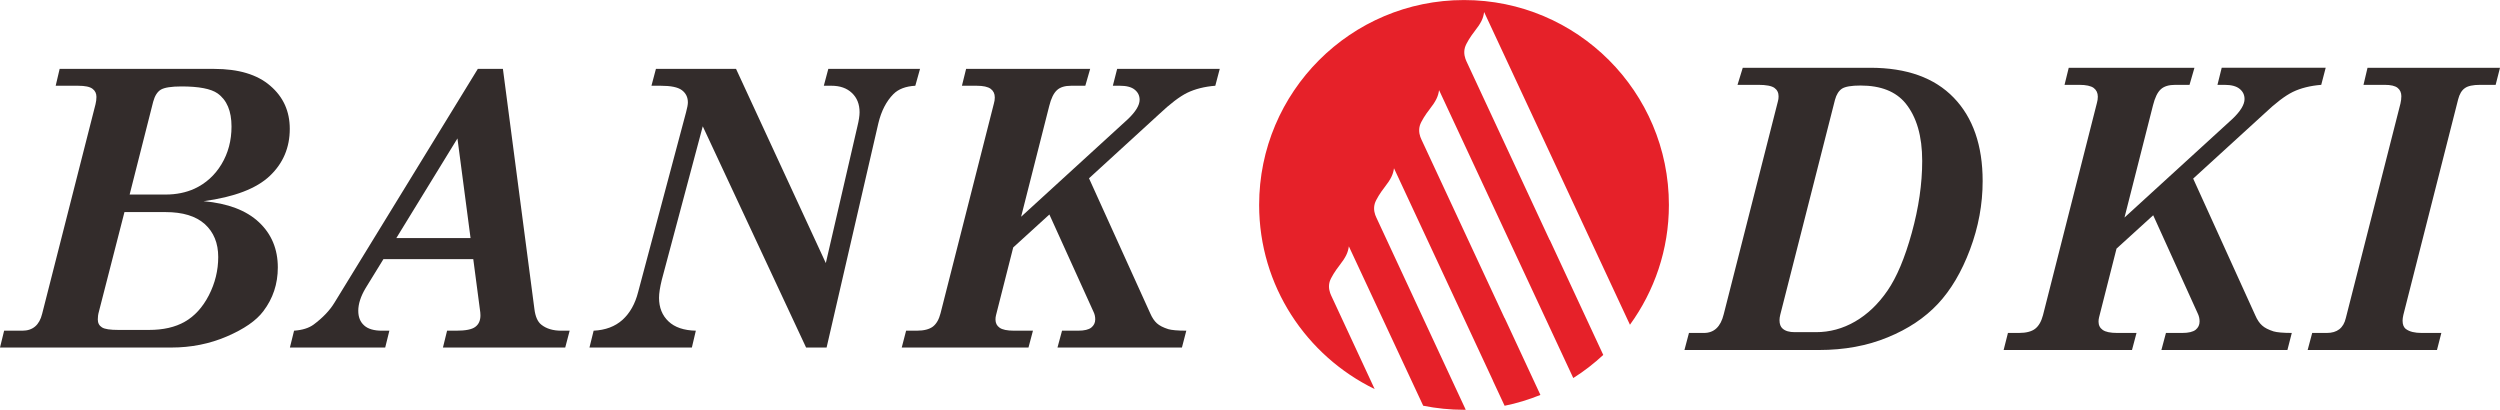 <?xml version="1.0" encoding="UTF-8"?>
<!DOCTYPE svg PUBLIC "-//W3C//DTD SVG 1.1//EN" "http://www.w3.org/Graphics/SVG/1.1/DTD/svg11.dtd">
<!-- Creator: CorelDRAW 2019 (64-Bit) -->
<svg xmlns="http://www.w3.org/2000/svg" xml:space="preserve" width="1464px" height="240px" version="1.1" style="shape-rendering:geometricPrecision; text-rendering:geometricPrecision; image-rendering:optimizeQuality; fill-rule:evenodd; clip-rule:evenodd"
viewBox="0 0 1464 239.95"
 xmlns:xlink="http://www.w3.org/1999/xlink"
 xmlns:xodm="http://www.corel.com/coreldraw/odm/2003">
 <defs>
  <style type="text/css">
   <![CDATA[
    .fil0 {fill:#332C2B;fill-rule:nonzero}
    .fil1 {fill:#E62129;fill-rule:nonzero}
   ]]>
  </style>
 </defs>
 <g id="Layer_x0020_1">
  <path class="fil0" d="M34.92 40.32l90.48 0c14.25,0 25.23,3.27 32.85,9.87 7.65,6.54 11.44,14.94 11.44,25.27 0,10.92 -3.89,20.12 -11.68,27.51 -7.83,7.44 -20.75,12.38 -38.79,14.82 14.18,1.26 25.01,5.36 32.41,12.31 7.37,6.88 11.06,15.76 11.06,26.5 0,9.64 -2.84,18.18 -8.51,25.64 -4.15,5.52 -11.26,10.42 -21.32,14.75 -10.09,4.34 -20.94,6.5 -32.49,6.5l-100.37 0 2.41 -9.86 10.62 0c6.18,0 10.05,-3.31 11.65,-9.91l31.26 -122.75c0.35,-1.44 0.53,-2.92 0.53,-4.27 0,-2.01 -0.77,-3.61 -2.31,-4.74 -1.55,-1.19 -4.37,-1.77 -8.42,-1.77l-13.14 0 2.32 -9.87zm37.96 83.85l-14.97 58.3c-0.47,1.61 -0.64,3.16 -0.64,4.59 0,2.07 0.81,3.61 2.43,4.62 1.62,1.05 4.83,1.5 9.71,1.5l17.79 0c8.39,0 15.38,-1.57 21.06,-4.83 5.68,-3.24 10.37,-8.34 14.05,-15.45 3.63,-7.08 5.48,-14.57 5.48,-22.42 0,-8.14 -2.65,-14.56 -7.86,-19.29 -5.29,-4.7 -12.92,-7.02 -23.02,-7.02l-24.03 0zm3.03 -10.27l21.06 0c6.31,0 11.97,-1.17 16.93,-3.43 6.6,-3.06 11.91,-7.86 15.8,-14.31 3.92,-6.51 5.87,-13.88 5.87,-22.1 0,-9.05 -2.71,-15.51 -8.19,-19.41 -3.84,-2.69 -10.88,-4.06 -21.11,-4.06 -5.98,0 -9.99,0.66 -12.06,1.87 -2.07,1.24 -3.57,3.62 -4.51,7.08l-13.79 54.36z"/>
  <path class="fil0" d="M279.81 40.32l14.7 0 18.45 140.69c0.54,4.35 1.9,7.42 4.02,9.08 2.95,2.37 6.86,3.54 11.74,3.54l4.87 0 -2.59 9.86 -71.61 0 2.42 -9.86 5.26 0c5.5,0 9.28,-0.71 11.26,-2.24 2.01,-1.47 3.02,-3.71 3.02,-6.74 0,-1.08 -0.12,-2.27 -0.34,-3.64l-3.86 -29.3 -52.6 0 -10.43 16.96c-2.88,4.83 -4.31,9.29 -4.31,13.3 0,3.67 1.12,6.49 3.42,8.56 2.26,2.09 5.79,3.1 10.49,3.1l4.3 0 -2.44 9.86 -55.81 0 2.44 -9.86c4.79,-0.35 8.64,-1.52 11.46,-3.59 5.39,-4.02 9.44,-8.28 12.19,-12.81l83.95 -136.91zm-11.93 40.72l-35.78 58.34 43.45 0 -7.67 -58.34z"/>
  <path class="fil0" d="M384.11 40.32l46.92 0 52.57 113.71 18.52 -80.13c0.82,-3.35 1.25,-6.14 1.25,-8.19 0,-4.74 -1.51,-8.5 -4.49,-11.3 -2.95,-2.81 -6.96,-4.22 -11.95,-4.22l-4.5 0 2.63 -9.87 53.71 0 -2.76 9.87c-5.59,0.3 -9.89,1.92 -12.84,4.89 -4.15,4.2 -7.06,9.87 -8.79,17.03l-30.32 131.38 -12.01 0 -60.51 -129.55 -24.01 89.98c-1.05,4.31 -1.6,7.76 -1.6,10.46 0,5.69 1.87,10.34 5.52,13.78 3.67,3.51 9.04,5.31 16.03,5.47l-2.32 9.86 -59.97 0 2.44 -9.86c6.95,-0.35 12.53,-2.44 16.9,-6.35 4.37,-3.97 7.43,-9.41 9.18,-16.35l28.04 -105.19c0.71,-2.62 1.07,-4.59 1.07,-5.8 0,-3.02 -1.18,-5.41 -3.52,-7.17 -2.33,-1.75 -6.5,-2.58 -12.46,-2.58l-5.35 0 2.62 -9.87z"/>
  <path class="fil0" d="M565.75 40.32l72.65 0 -2.84 9.87 -8.27 0c-3.67,0 -6.44,0.83 -8.32,2.56 -1.92,1.76 -3.45,4.83 -4.54,9.29l-16.47 64.86 62.53 -57.15c4.57,-4.35 6.87,-8.14 6.87,-11.35 0,-2.42 -0.97,-4.37 -2.88,-5.91 -1.85,-1.54 -4.8,-2.3 -8.7,-2.3l-4.1 0 2.52 -9.87 60.08 0 -2.6 9.87c-6.39,0.5 -11.85,1.92 -16.37,4.09 -4.54,2.22 -10.03,6.43 -16.58,12.6l-41.01 37.51 35.82 79.01c1.14,2.62 2.45,4.57 3.94,5.9 1.51,1.37 3.73,2.49 6.68,3.43 1.89,0.55 5.4,0.9 10.54,0.9l-2.56 9.86 -72.88 0 2.67 -9.86 9.43 0c3.6,0 6.16,-0.62 7.7,-1.82 1.54,-1.25 2.31,-2.84 2.31,-4.8 0,-1.55 -0.3,-2.98 -0.97,-4.35l-25.88 -57.07 -21.18 19.29 -10.08 39.72c-0.22,0.81 -0.3,1.66 -0.3,2.52 0,2.03 0.79,3.65 2.39,4.75 1.61,1.17 4.41,1.76 8.45,1.76l11.1 0 -2.62 9.86 -74.22 0 2.56 -9.86 6.27 0c4.22,0 7.37,-0.83 9.46,-2.43 2.03,-1.6 3.53,-4.19 4.44,-7.8l31.23 -122.78c0.36,-1.18 0.53,-2.38 0.53,-3.6 0,-2.17 -0.79,-3.82 -2.42,-5.04 -1.63,-1.18 -4.35,-1.79 -8.31,-1.79l-8.51 0 2.44 -9.87z"/>
  <path class="fil0" d="M1020.56 39.66l74.63 0c21.33,0 37.63,5.81 48.94,17.54 11.25,11.65 16.91,27.97 16.91,48.8 0,13.61 -2.45,26.9 -7.38,40.03 -4.92,13.15 -11.23,23.78 -18.83,31.9 -7.66,8.16 -17.4,14.7 -29.39,19.59 -11.96,4.95 -25.43,7.42 -40.29,7.42l-78.74 0 2.65 -9.99 8.74 0c6,0 9.83,-3.64 11.61,-10.93l31.72 -124.63c0.3,-0.99 0.41,-1.95 0.41,-3.01 0,-2.13 -0.82,-3.78 -2.43,-4.93 -1.63,-1.17 -4.78,-1.79 -9.37,-1.79l-12.25 0 3.07 -10zm42.9 154.83c8.01,0 15.65,-2.05 22.87,-6.22 7.23,-4.19 13.53,-10.18 18.96,-18.06 5.42,-7.85 10.17,-19.11 14.24,-33.85 4.06,-14.69 6.11,-28.75 6.11,-42.18 0,-14.45 -3.24,-25.69 -9.77,-33.73 -5.68,-6.9 -14.45,-10.39 -26.33,-10.39 -5.36,0 -8.97,0.62 -10.88,1.83 -1.86,1.24 -3.26,3.42 -4.09,6.51l-32.07 125.96c-0.28,1.14 -0.42,2.16 -0.42,3.12 0,2.23 0.62,3.9 1.8,4.91 1.63,1.45 3.99,2.1 7.15,2.1l12.43 0z"/>
  <path class="fil0" d="M1211.45 39.66l73.62 0 -2.89 10 -8.37 0c-3.74,0 -6.53,0.84 -8.44,2.59 -1.96,1.78 -3.45,4.9 -4.58,9.41l-16.69 65.7 63.36 -57.89c4.6,-4.41 6.94,-8.25 6.94,-11.49 0,-2.46 -0.96,-4.43 -2.9,-5.99 -1.91,-1.56 -4.86,-2.33 -8.84,-2.33l-4.12 0 2.49 -10 60.89 0 -2.61 10c-6.48,0.51 -12.05,1.94 -16.62,4.14 -4.58,2.25 -10.16,6.51 -16.75,12.76l-41.62 38 36.34 80.02c1.14,2.66 2.48,4.63 4.01,5.98 1.5,1.4 3.77,2.52 6.74,3.48 1.94,0.56 5.48,0.91 10.66,0.91l-2.56 9.99 -73.8 0 2.67 -9.99 9.57 0c3.62,0 6.23,-0.63 7.8,-1.84 1.56,-1.27 2.32,-2.89 2.32,-4.87 0,-1.57 -0.3,-3.02 -0.94,-4.4l-26.22 -57.81 -21.48 19.54 -10.22 40.24c-0.22,0.81 -0.31,1.68 -0.31,2.55 0,2.05 0.83,3.69 2.44,4.81 1.64,1.18 4.45,1.78 8.53,1.78l11.27 0 -2.65 9.99 -75.17 0 2.53 -9.99 6.41 0c4.25,0 7.48,-0.84 9.53,-2.46 2.09,-1.62 3.59,-4.25 4.57,-7.91l31.6 -124.36c0.35,-1.19 0.52,-2.41 0.52,-3.64 0,-2.21 -0.82,-3.87 -2.42,-5.11 -1.66,-1.19 -4.46,-1.81 -8.43,-1.81l-8.64 0 2.46 -10z"/>
  <path class="fil0" d="M1386.42 39.66l77.58 0 -2.55 10 -9.04 0c-4.21,0 -7.22,0.63 -9,1.94 -1.85,1.29 -3.13,3.48 -3.91,6.52l-32.09 126.23c-0.31,1.35 -0.46,2.5 -0.46,3.42 0,2.34 0.68,3.97 2.03,4.93 2.09,1.53 5.12,2.25 9.17,2.25l11.5 0 -2.56 9.99 -75.73 0 2.66 -9.99 8.52 0c6.09,0 9.82,-2.88 11.17,-8.71l32 -125.66c0.33,-1.47 0.52,-2.88 0.52,-4.24 0,-2.09 -0.74,-3.74 -2.17,-4.89 -1.49,-1.21 -4.02,-1.79 -7.61,-1.79l-12.39 0 2.36 -10z"/>
  <path class="fil1" d="M854.65 232c0,0 -13.63,-29.29 -26.46,-56.88l-0.01 -0.04c-11.21,-24.11 -21.85,-46.89 -22.23,-47.79 -0.79,-1.65 -1.84,-4.57 -0.93,-7.93 0.69,-2.52 3.56,-6.86 5.64,-9.53 3.94,-5.03 5.13,-7.67 5.66,-11.33l57.95 124.34 -0.04 0.02 6.87 14.73c7.27,-1.45 14.27,-3.64 20.97,-6.34 -7.88,-16.92 -15.93,-34.29 -20.94,-45.03l-0.06 0.03c0,0 -47.84,-102.8 -48.74,-104.7 -0.78,-1.65 -1.82,-4.58 -0.91,-7.93 0.7,-2.52 3.56,-6.87 5.65,-9.51 3.94,-5.03 5.11,-7.7 5.65,-11.36l43.85 94.06 34.74 74.54c6.31,-3.96 12.14,-8.5 17.56,-13.53 -10.44,-22.44 -24.41,-52.45 -31.32,-67.33l-0.09 0.02c0,0 -47.83,-102.79 -48.74,-104.69 -0.75,-1.65 -1.81,-4.57 -0.88,-7.93 0.68,-2.51 3.55,-6.87 5.63,-9.52 3.96,-5.04 5.13,-7.69 5.63,-11.35l44.55 95.49 40.85 87.64c14.3,-19.74 22.81,-43.92 22.81,-70.17 0,-66.26 -53.71,-119.98 -119.98,-119.98 -66.26,0 -119.98,53.72 -119.98,119.98 0,47.47 27.68,88.38 67.65,107.83 -12.32,-26.49 -25.03,-53.81 -25.47,-54.79 -0.76,-1.65 -1.84,-4.57 -0.93,-7.93 0.71,-2.51 3.57,-6.86 5.66,-9.51 3.93,-5.04 5.11,-7.69 5.63,-11.35l43.54 93.34c7.71,1.54 15.71,2.38 23.9,2.38 0.36,0 0.66,-0.04 1,-0.05 -1.23,-2.59 -2.47,-5.24 -3.68,-7.9z"/>
 </g>
</svg>
